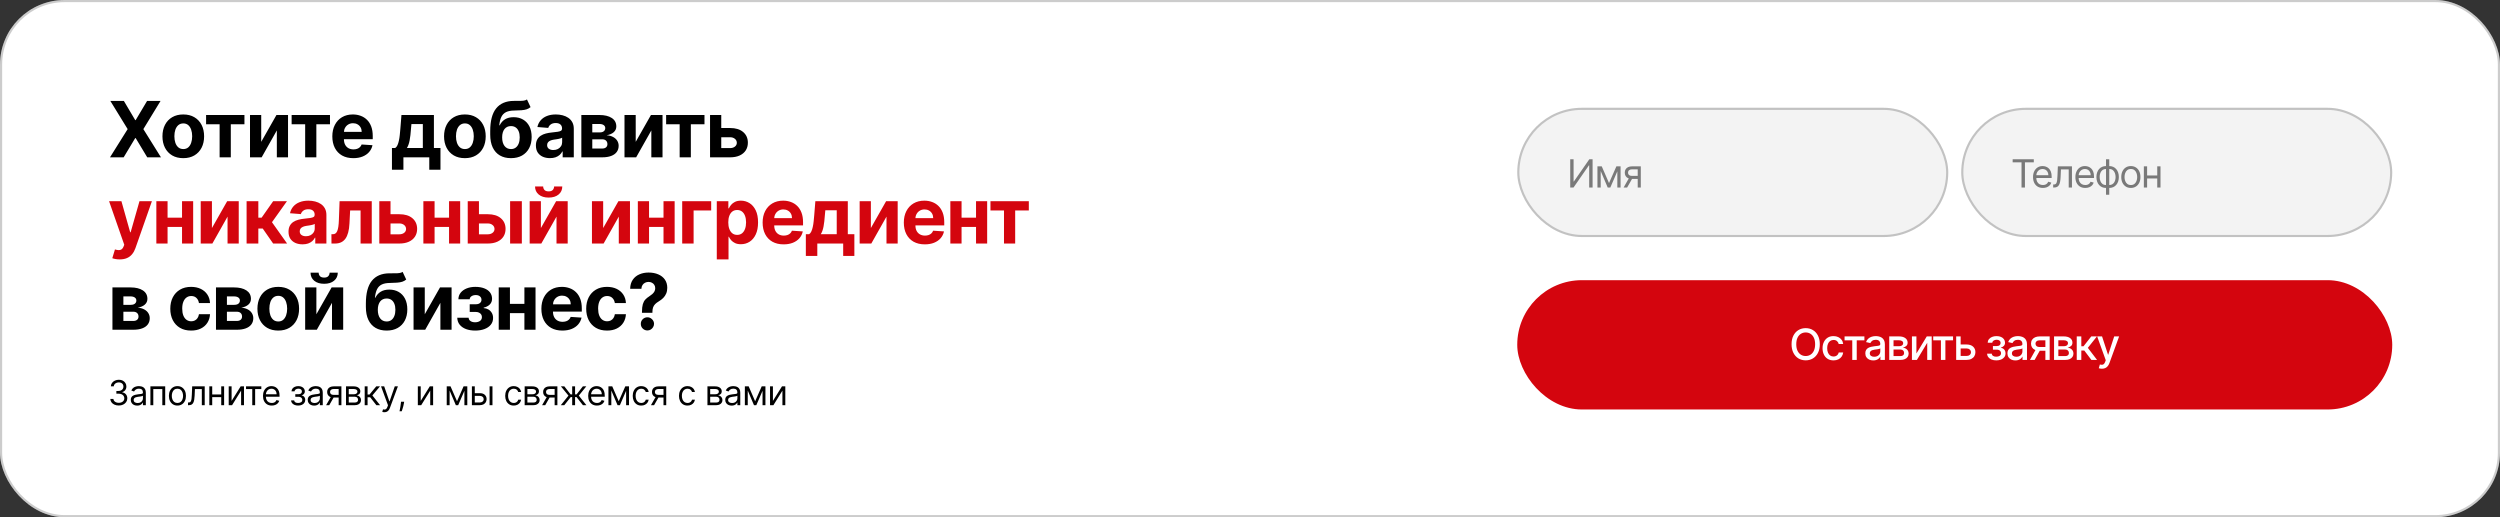 <?xml version="1.0" encoding="UTF-8"?> <svg xmlns="http://www.w3.org/2000/svg" width="1160" height="240" viewBox="0 0 1160 240" fill="none"><rect x="0" y="0" width="1160" height="240" fill="#333333" stroke="none"/><rect width="1160" height="240" rx="30" fill="white"></rect><rect x="0.5" y="0.5" width="1159" height="239" rx="29.5" stroke="black" stroke-opacity="0.2"></rect><path d="M55.136 188.159C54.386 188.159 53.718 188.03 53.131 187.773C52.547 187.515 52.083 187.157 51.739 186.699C51.398 186.237 51.212 185.701 51.182 185.091H52.614C52.644 185.466 52.773 185.79 53 186.062C53.227 186.331 53.525 186.54 53.892 186.688C54.26 186.835 54.667 186.909 55.114 186.909C55.614 186.909 56.057 186.822 56.443 186.648C56.83 186.473 57.133 186.231 57.352 185.92C57.572 185.61 57.682 185.25 57.682 184.841C57.682 184.413 57.576 184.036 57.364 183.71C57.151 183.381 56.841 183.123 56.432 182.938C56.023 182.752 55.523 182.659 54.932 182.659H54V181.409H54.932C55.394 181.409 55.799 181.326 56.148 181.159C56.5 180.992 56.775 180.758 56.972 180.455C57.172 180.152 57.273 179.795 57.273 179.386C57.273 178.992 57.186 178.65 57.011 178.358C56.837 178.066 56.591 177.839 56.273 177.676C55.958 177.513 55.587 177.432 55.159 177.432C54.758 177.432 54.379 177.506 54.023 177.653C53.67 177.797 53.383 178.008 53.159 178.284C52.936 178.557 52.814 178.886 52.795 179.273H51.432C51.455 178.663 51.638 178.129 51.983 177.67C52.328 177.208 52.778 176.848 53.335 176.591C53.896 176.333 54.511 176.205 55.182 176.205C55.901 176.205 56.519 176.35 57.034 176.642C57.549 176.93 57.945 177.311 58.222 177.784C58.498 178.258 58.636 178.769 58.636 179.318C58.636 179.973 58.464 180.532 58.119 180.994C57.778 181.456 57.314 181.777 56.727 181.955V182.045C57.462 182.167 58.036 182.479 58.449 182.983C58.862 183.483 59.068 184.102 59.068 184.841C59.068 185.473 58.896 186.042 58.551 186.545C58.21 187.045 57.744 187.439 57.153 187.727C56.562 188.015 55.89 188.159 55.136 188.159ZM63.663 188.205C63.11 188.205 62.608 188.1 62.157 187.892C61.706 187.68 61.349 187.375 61.083 186.977C60.818 186.576 60.686 186.091 60.686 185.523C60.686 185.023 60.784 184.617 60.981 184.307C61.178 183.992 61.441 183.746 61.771 183.568C62.1 183.39 62.464 183.258 62.862 183.17C63.263 183.08 63.667 183.008 64.072 182.955C64.602 182.886 65.032 182.835 65.362 182.801C65.695 182.763 65.938 182.701 66.089 182.614C66.244 182.527 66.322 182.375 66.322 182.159V182.114C66.322 181.553 66.169 181.117 65.862 180.807C65.559 180.496 65.099 180.341 64.481 180.341C63.841 180.341 63.339 180.481 62.975 180.761C62.612 181.042 62.356 181.341 62.208 181.659L60.936 181.205C61.163 180.674 61.466 180.261 61.845 179.966C62.227 179.667 62.644 179.458 63.095 179.341C63.549 179.22 63.996 179.159 64.436 179.159C64.716 179.159 65.038 179.193 65.402 179.261C65.769 179.326 66.123 179.46 66.464 179.665C66.809 179.869 67.095 180.178 67.322 180.591C67.549 181.004 67.663 181.557 67.663 182.25V188H66.322V186.818H66.254C66.163 187.008 66.011 187.21 65.799 187.426C65.587 187.642 65.305 187.826 64.953 187.977C64.6 188.129 64.171 188.205 63.663 188.205ZM63.867 187C64.398 187 64.845 186.896 65.208 186.688C65.576 186.479 65.852 186.21 66.038 185.881C66.227 185.551 66.322 185.205 66.322 184.841V183.614C66.265 183.682 66.14 183.744 65.947 183.801C65.758 183.854 65.538 183.902 65.288 183.943C65.042 183.981 64.801 184.015 64.566 184.045C64.335 184.072 64.148 184.095 64.004 184.114C63.655 184.159 63.33 184.233 63.027 184.335C62.727 184.434 62.485 184.583 62.299 184.784C62.117 184.981 62.027 185.25 62.027 185.591C62.027 186.057 62.199 186.409 62.544 186.648C62.892 186.883 63.333 187 63.867 187ZM69.79 188V179.273H76.654V188H75.313V180.523H71.131V188H69.79ZM82.328 188.182C81.54 188.182 80.849 187.994 80.254 187.619C79.664 187.244 79.201 186.72 78.868 186.045C78.539 185.371 78.374 184.583 78.374 183.682C78.374 182.773 78.539 181.979 78.868 181.301C79.201 180.623 79.664 180.097 80.254 179.722C80.849 179.347 81.54 179.159 82.328 179.159C83.116 179.159 83.806 179.347 84.397 179.722C84.991 180.097 85.453 180.623 85.783 181.301C86.116 181.979 86.283 182.773 86.283 183.682C86.283 184.583 86.116 185.371 85.783 186.045C85.453 186.72 84.991 187.244 84.397 187.619C83.806 187.994 83.116 188.182 82.328 188.182ZM82.328 186.977C82.927 186.977 83.419 186.824 83.806 186.517C84.192 186.21 84.478 185.807 84.664 185.307C84.849 184.807 84.942 184.265 84.942 183.682C84.942 183.098 84.849 182.555 84.664 182.051C84.478 181.547 84.192 181.14 83.806 180.83C83.419 180.519 82.927 180.364 82.328 180.364C81.73 180.364 81.237 180.519 80.851 180.83C80.465 181.14 80.179 181.547 79.993 182.051C79.808 182.555 79.715 183.098 79.715 183.682C79.715 184.265 79.808 184.807 79.993 185.307C80.179 185.807 80.465 186.21 80.851 186.517C81.237 186.824 81.73 186.977 82.328 186.977ZM87.237 188V186.75H87.555C87.817 186.75 88.034 186.699 88.209 186.597C88.383 186.491 88.523 186.307 88.629 186.045C88.739 185.78 88.822 185.413 88.879 184.943C88.94 184.47 88.983 183.867 89.01 183.136L89.169 179.273H94.987V188H93.646V180.523H90.442L90.305 183.636C90.275 184.352 90.21 184.983 90.112 185.528C90.017 186.07 89.871 186.525 89.674 186.892C89.481 187.259 89.224 187.536 88.902 187.722C88.58 187.907 88.176 188 87.692 188H87.237ZM102.968 183.023V184.273H98.15V183.023H102.968ZM98.468 179.273V188H97.127V179.273H98.468ZM103.991 179.273V188H102.65V179.273H103.991ZM107.461 186.023L111.665 179.273H113.211V188H111.87V181.25L107.688 188H106.12V179.273H107.461V186.023ZM114.159 180.523V179.273H121.25V180.523H118.386V188H117.046V180.523H114.159ZM126.092 188.182C125.251 188.182 124.526 187.996 123.916 187.625C123.31 187.25 122.842 186.727 122.512 186.057C122.187 185.383 122.024 184.598 122.024 183.705C122.024 182.811 122.187 182.023 122.512 181.341C122.842 180.655 123.3 180.121 123.887 179.739C124.478 179.352 125.168 179.159 125.956 179.159C126.41 179.159 126.859 179.235 127.302 179.386C127.745 179.538 128.149 179.784 128.512 180.125C128.876 180.462 129.166 180.909 129.382 181.466C129.598 182.023 129.706 182.708 129.706 183.523V184.091H122.978V182.932H128.342C128.342 182.439 128.244 182 128.047 181.614C127.853 181.227 127.577 180.922 127.217 180.699C126.861 180.475 126.44 180.364 125.956 180.364C125.422 180.364 124.959 180.496 124.569 180.761C124.183 181.023 123.886 181.364 123.677 181.784C123.469 182.205 123.365 182.655 123.365 183.136V183.909C123.365 184.568 123.478 185.127 123.706 185.585C123.937 186.04 124.257 186.386 124.666 186.625C125.075 186.86 125.55 186.977 126.092 186.977C126.444 186.977 126.762 186.928 127.047 186.83C127.334 186.727 127.583 186.576 127.791 186.375C127.999 186.17 128.16 185.917 128.274 185.614L129.569 185.977C129.433 186.417 129.204 186.803 128.882 187.136C128.56 187.466 128.162 187.723 127.689 187.909C127.215 188.091 126.683 188.182 126.092 188.182ZM135.06 185.773H136.492C136.522 186.167 136.7 186.466 137.026 186.67C137.355 186.875 137.783 186.977 138.31 186.977C138.848 186.977 139.308 186.867 139.691 186.648C140.073 186.424 140.264 186.064 140.264 185.568C140.264 185.277 140.193 185.023 140.049 184.807C139.905 184.587 139.702 184.417 139.441 184.295C139.179 184.174 138.871 184.114 138.514 184.114H137.014V182.909H138.514C139.049 182.909 139.443 182.788 139.696 182.545C139.954 182.303 140.083 182 140.083 181.636C140.083 181.246 139.944 180.934 139.668 180.699C139.391 180.46 138.999 180.341 138.492 180.341C137.98 180.341 137.554 180.456 137.213 180.688C136.872 180.915 136.693 181.208 136.674 181.568H135.264C135.28 181.098 135.424 180.684 135.696 180.324C135.969 179.96 136.34 179.676 136.81 179.472C137.28 179.263 137.818 179.159 138.424 179.159C139.037 179.159 139.569 179.267 140.02 179.483C140.475 179.695 140.825 179.985 141.071 180.352C141.321 180.716 141.446 181.129 141.446 181.591C141.446 182.083 141.308 182.481 141.032 182.784C140.755 183.087 140.408 183.303 139.992 183.432V183.523C140.321 183.545 140.607 183.652 140.85 183.841C141.096 184.027 141.287 184.271 141.424 184.574C141.56 184.873 141.628 185.205 141.628 185.568C141.628 186.098 141.486 186.561 141.202 186.955C140.918 187.345 140.528 187.648 140.032 187.864C139.535 188.076 138.969 188.182 138.333 188.182C137.715 188.182 137.162 188.081 136.674 187.881C136.185 187.676 135.797 187.394 135.509 187.034C135.225 186.67 135.075 186.25 135.06 185.773ZM145.76 188.205C145.207 188.205 144.705 188.1 144.254 187.892C143.803 187.68 143.445 187.375 143.18 186.977C142.915 186.576 142.783 186.091 142.783 185.523C142.783 185.023 142.881 184.617 143.078 184.307C143.275 183.992 143.538 183.746 143.868 183.568C144.197 183.39 144.561 183.258 144.959 183.17C145.36 183.08 145.764 183.008 146.169 182.955C146.699 182.886 147.129 182.835 147.459 182.801C147.792 182.763 148.034 182.701 148.186 182.614C148.341 182.527 148.419 182.375 148.419 182.159V182.114C148.419 181.553 148.266 181.117 147.959 180.807C147.656 180.496 147.195 180.341 146.578 180.341C145.938 180.341 145.436 180.481 145.072 180.761C144.709 181.042 144.453 181.341 144.305 181.659L143.033 181.205C143.26 180.674 143.563 180.261 143.942 179.966C144.324 179.667 144.741 179.458 145.192 179.341C145.646 179.22 146.093 179.159 146.533 179.159C146.813 179.159 147.135 179.193 147.498 179.261C147.866 179.326 148.22 179.46 148.561 179.665C148.906 179.869 149.192 180.178 149.419 180.591C149.646 181.004 149.76 181.557 149.76 182.25V188H148.419V186.818H148.351C148.26 187.008 148.108 187.21 147.896 187.426C147.684 187.642 147.402 187.826 147.05 187.977C146.697 188.129 146.267 188.205 145.76 188.205ZM145.964 187C146.495 187 146.942 186.896 147.305 186.688C147.673 186.479 147.949 186.21 148.135 185.881C148.324 185.551 148.419 185.205 148.419 184.841V183.614C148.362 183.682 148.237 183.744 148.044 183.801C147.855 183.854 147.635 183.902 147.385 183.943C147.139 183.981 146.898 184.015 146.663 184.045C146.432 184.072 146.245 184.095 146.101 184.114C145.752 184.159 145.426 184.233 145.123 184.335C144.824 184.434 144.582 184.583 144.396 184.784C144.214 184.981 144.123 185.25 144.123 185.591C144.123 186.057 144.296 186.409 144.641 186.648C144.989 186.883 145.43 187 145.964 187ZM157.137 188V180.5H154.819C154.296 180.5 153.885 180.621 153.586 180.864C153.287 181.106 153.137 181.439 153.137 181.864C153.137 182.28 153.272 182.608 153.541 182.847C153.813 183.085 154.187 183.205 154.66 183.205H157.478V184.455H154.66C154.069 184.455 153.56 184.35 153.132 184.142C152.704 183.934 152.374 183.636 152.143 183.25C151.912 182.86 151.796 182.398 151.796 181.864C151.796 181.326 151.918 180.864 152.16 180.477C152.402 180.091 152.749 179.794 153.2 179.585C153.654 179.377 154.194 179.273 154.819 179.273H158.41V188H157.137ZM151.319 188L153.796 183.659H155.251L152.774 188H151.319ZM160.552 188V179.273H164.12C165.059 179.273 165.805 179.485 166.358 179.909C166.911 180.333 167.188 180.894 167.188 181.591C167.188 182.121 167.031 182.532 166.716 182.824C166.402 183.112 165.999 183.307 165.506 183.409C165.828 183.455 166.141 183.568 166.444 183.75C166.751 183.932 167.004 184.182 167.205 184.5C167.406 184.814 167.506 185.201 167.506 185.659C167.506 186.106 167.393 186.506 167.165 186.858C166.938 187.21 166.612 187.489 166.188 187.693C165.764 187.898 165.256 188 164.665 188H160.552ZM161.824 186.773H164.665C165.127 186.773 165.489 186.663 165.751 186.443C166.012 186.223 166.143 185.924 166.143 185.545C166.143 185.095 166.012 184.741 165.751 184.483C165.489 184.222 165.127 184.091 164.665 184.091H161.824V186.773ZM161.824 182.932H164.12C164.48 182.932 164.788 182.883 165.046 182.784C165.304 182.682 165.501 182.538 165.637 182.352C165.777 182.163 165.847 181.939 165.847 181.682C165.847 181.314 165.694 181.027 165.387 180.818C165.08 180.606 164.658 180.5 164.12 180.5H161.824V182.932ZM169.216 188V179.273H170.557V183.068H171.443L174.58 179.273H176.307L172.784 183.477L176.352 188H174.625L171.761 184.318H170.557V188H169.216ZM178.353 191.273C178.126 191.273 177.923 191.254 177.745 191.216C177.567 191.182 177.444 191.148 177.376 191.114L177.717 189.932C178.043 190.015 178.331 190.045 178.581 190.023C178.831 190 179.052 189.888 179.245 189.688C179.442 189.491 179.622 189.17 179.785 188.727L180.035 188.045L176.808 179.273H178.262L180.672 186.227H180.762L183.172 179.273H184.626L180.922 189.273C180.755 189.723 180.548 190.097 180.302 190.392C180.056 190.691 179.77 190.913 179.444 191.057C179.122 191.201 178.759 191.273 178.353 191.273ZM187.529 186.409L187.438 187.023C187.374 187.455 187.275 187.917 187.143 188.409C187.014 188.902 186.88 189.366 186.739 189.801C186.599 190.237 186.484 190.583 186.393 190.841H185.37C185.419 190.598 185.484 190.278 185.563 189.881C185.643 189.483 185.722 189.038 185.802 188.545C185.885 188.057 185.953 187.557 186.006 187.045L186.075 186.409H187.529ZM195.214 186.023L199.419 179.273H200.964V188H199.624V181.25L195.442 188H193.874V179.273H195.214V186.023ZM212.053 186.182L215.099 179.273H216.371L212.599 188H211.508L207.803 179.273H209.053L212.053 186.182ZM208.621 179.273V188H207.28V179.273H208.621ZM215.485 188V179.273H216.826V188H215.485ZM220.119 182.432H222.619C223.642 182.432 224.424 182.691 224.966 183.21C225.508 183.729 225.779 184.386 225.779 185.182C225.779 185.705 225.657 186.18 225.415 186.608C225.173 187.032 224.816 187.371 224.347 187.625C223.877 187.875 223.301 188 222.619 188H218.96V179.273H220.301V186.75H222.619C223.15 186.75 223.585 186.61 223.926 186.33C224.267 186.049 224.438 185.689 224.438 185.25C224.438 184.788 224.267 184.411 223.926 184.119C223.585 183.828 223.15 183.682 222.619 183.682H220.119V182.432ZM227.165 188V179.273H228.506V188H227.165ZM238.366 188.182C237.548 188.182 236.843 187.989 236.252 187.602C235.661 187.216 235.207 186.684 234.889 186.006C234.57 185.328 234.411 184.553 234.411 183.682C234.411 182.795 234.574 182.013 234.9 181.335C235.229 180.653 235.688 180.121 236.275 179.739C236.866 179.352 237.555 179.159 238.343 179.159C238.957 179.159 239.51 179.273 240.002 179.5C240.495 179.727 240.898 180.045 241.212 180.455C241.527 180.864 241.722 181.341 241.798 181.886H240.457C240.354 181.489 240.127 181.136 239.775 180.83C239.426 180.519 238.957 180.364 238.366 180.364C237.843 180.364 237.385 180.5 236.991 180.773C236.601 181.042 236.296 181.422 236.076 181.915C235.86 182.403 235.752 182.977 235.752 183.636C235.752 184.311 235.858 184.898 236.07 185.398C236.286 185.898 236.589 186.286 236.979 186.562C237.373 186.839 237.836 186.977 238.366 186.977C238.714 186.977 239.031 186.917 239.315 186.795C239.599 186.674 239.839 186.5 240.036 186.273C240.233 186.045 240.373 185.773 240.457 185.455H241.798C241.722 185.97 241.534 186.434 241.235 186.847C240.94 187.256 240.548 187.581 240.059 187.824C239.574 188.062 239.01 188.182 238.366 188.182ZM243.438 188V179.273H247.006C247.945 179.273 248.692 179.485 249.245 179.909C249.798 180.333 250.074 180.894 250.074 181.591C250.074 182.121 249.917 182.532 249.603 182.824C249.288 183.112 248.885 183.307 248.392 183.409C248.714 183.455 249.027 183.568 249.33 183.75C249.637 183.932 249.891 184.182 250.091 184.5C250.292 184.814 250.392 185.201 250.392 185.659C250.392 186.106 250.279 186.506 250.052 186.858C249.824 187.21 249.499 187.489 249.074 187.693C248.65 187.898 248.142 188 247.552 188H243.438ZM244.711 186.773H247.552C248.014 186.773 248.375 186.663 248.637 186.443C248.898 186.223 249.029 185.924 249.029 185.545C249.029 185.095 248.898 184.741 248.637 184.483C248.375 184.222 248.014 184.091 247.552 184.091H244.711V186.773ZM244.711 182.932H247.006C247.366 182.932 247.675 182.883 247.932 182.784C248.19 182.682 248.387 182.538 248.523 182.352C248.663 182.163 248.733 181.939 248.733 181.682C248.733 181.314 248.58 181.027 248.273 180.818C247.966 180.606 247.544 180.5 247.006 180.5H244.711V182.932ZM257.352 188V180.5H255.034C254.511 180.5 254.1 180.621 253.801 180.864C253.502 181.106 253.352 181.439 253.352 181.864C253.352 182.28 253.487 182.608 253.756 182.847C254.028 183.085 254.402 183.205 254.875 183.205H257.693V184.455H254.875C254.284 184.455 253.775 184.35 253.347 184.142C252.919 183.934 252.589 183.636 252.358 183.25C252.127 182.86 252.011 182.398 252.011 181.864C252.011 181.326 252.133 180.864 252.375 180.477C252.617 180.091 252.964 179.794 253.415 179.585C253.869 179.377 254.409 179.273 255.034 179.273H258.625V188H257.352ZM251.534 188L254.011 183.659H255.466L252.989 188H251.534ZM260.221 188L263.767 183.568L260.267 179.273H261.858L264.767 183H265.494V179.273H266.835V183H267.539L270.448 179.273H272.039L268.562 183.568L272.085 188H270.471L267.517 184.25H266.835V188H265.494V184.25H264.812L261.835 188H260.221ZM276.981 188.182C276.14 188.182 275.414 187.996 274.805 187.625C274.199 187.25 273.731 186.727 273.401 186.057C273.075 185.383 272.913 184.598 272.913 183.705C272.913 182.811 273.075 182.023 273.401 181.341C273.731 180.655 274.189 180.121 274.776 179.739C275.367 179.352 276.056 179.159 276.844 179.159C277.299 179.159 277.748 179.235 278.191 179.386C278.634 179.538 279.038 179.784 279.401 180.125C279.765 180.462 280.055 180.909 280.271 181.466C280.486 182.023 280.594 182.708 280.594 183.523V184.091H273.867V182.932H279.231C279.231 182.439 279.132 182 278.935 181.614C278.742 181.227 278.466 180.922 278.106 180.699C277.75 180.475 277.329 180.364 276.844 180.364C276.31 180.364 275.848 180.496 275.458 180.761C275.072 181.023 274.774 181.364 274.566 181.784C274.358 182.205 274.253 182.655 274.253 183.136V183.909C274.253 184.568 274.367 185.127 274.594 185.585C274.825 186.04 275.146 186.386 275.555 186.625C275.964 186.86 276.439 186.977 276.981 186.977C277.333 186.977 277.651 186.928 277.935 186.83C278.223 186.727 278.471 186.576 278.68 186.375C278.888 186.17 279.049 185.917 279.163 185.614L280.458 185.977C280.322 186.417 280.092 186.803 279.771 187.136C279.449 187.466 279.051 187.723 278.577 187.909C278.104 188.091 277.572 188.182 276.981 188.182ZM287.087 186.182L290.132 179.273H291.405L287.632 188H286.541L282.837 179.273H284.087L287.087 186.182ZM283.655 179.273V188H282.314V179.273H283.655ZM290.519 188V179.273H291.86V188H290.519ZM297.54 188.182C296.721 188.182 296.017 187.989 295.426 187.602C294.835 187.216 294.381 186.684 294.062 186.006C293.744 185.328 293.585 184.553 293.585 183.682C293.585 182.795 293.748 182.013 294.074 181.335C294.403 180.653 294.862 180.121 295.449 179.739C296.04 179.352 296.729 179.159 297.517 179.159C298.131 179.159 298.684 179.273 299.176 179.5C299.668 179.727 300.072 180.045 300.386 180.455C300.701 180.864 300.896 181.341 300.971 181.886H299.631C299.528 181.489 299.301 181.136 298.949 180.83C298.6 180.519 298.131 180.364 297.54 180.364C297.017 180.364 296.559 180.5 296.165 180.773C295.774 181.042 295.47 181.422 295.25 181.915C295.034 182.403 294.926 182.977 294.926 183.636C294.926 184.311 295.032 184.898 295.244 185.398C295.46 185.898 295.763 186.286 296.153 186.562C296.547 186.839 297.009 186.977 297.54 186.977C297.888 186.977 298.204 186.917 298.488 186.795C298.773 186.674 299.013 186.5 299.21 186.273C299.407 186.045 299.547 185.773 299.631 185.455H300.971C300.896 185.97 300.708 186.434 300.409 186.847C300.113 187.256 299.721 187.581 299.233 187.824C298.748 188.062 298.184 188.182 297.54 188.182ZM307.862 188V180.5H305.543C305.021 180.5 304.61 180.621 304.311 180.864C304.011 181.106 303.862 181.439 303.862 181.864C303.862 182.28 303.996 182.608 304.265 182.847C304.538 183.085 304.911 183.205 305.384 183.205H308.203V184.455H305.384C304.793 184.455 304.284 184.35 303.856 184.142C303.428 183.934 303.098 183.636 302.867 183.25C302.636 182.86 302.521 182.398 302.521 181.864C302.521 181.326 302.642 180.864 302.884 180.477C303.127 180.091 303.473 179.794 303.924 179.585C304.379 179.377 304.918 179.273 305.543 179.273H309.134V188H307.862ZM302.043 188L304.521 183.659H305.975L303.498 188H302.043ZM319.001 188.182C318.183 188.182 317.479 187.989 316.888 187.602C316.297 187.216 315.842 186.684 315.524 186.006C315.206 185.328 315.047 184.553 315.047 183.682C315.047 182.795 315.21 182.013 315.536 181.335C315.865 180.653 316.323 180.121 316.911 179.739C317.501 179.352 318.191 179.159 318.979 179.159C319.592 179.159 320.145 179.273 320.638 179.5C321.13 179.727 321.534 180.045 321.848 180.455C322.162 180.864 322.358 181.341 322.433 181.886H321.092C320.99 181.489 320.763 181.136 320.411 180.83C320.062 180.519 319.592 180.364 319.001 180.364C318.479 180.364 318.02 180.5 317.626 180.773C317.236 181.042 316.931 181.422 316.712 181.915C316.496 182.403 316.388 182.977 316.388 183.636C316.388 184.311 316.494 184.898 316.706 185.398C316.922 185.898 317.225 186.286 317.615 186.562C318.009 186.839 318.471 186.977 319.001 186.977C319.35 186.977 319.666 186.917 319.95 186.795C320.234 186.674 320.475 186.5 320.672 186.273C320.869 186.045 321.009 185.773 321.092 185.455H322.433C322.358 185.97 322.17 186.434 321.871 186.847C321.575 187.256 321.183 187.581 320.695 187.824C320.21 188.062 319.645 188.182 319.001 188.182ZM328.254 188V179.273H331.822C332.761 179.273 333.507 179.485 334.06 179.909C334.613 180.333 334.89 180.894 334.89 181.591C334.89 182.121 334.733 182.532 334.418 182.824C334.104 183.112 333.7 183.307 333.208 183.409C333.53 183.455 333.843 183.568 334.146 183.75C334.452 183.932 334.706 184.182 334.907 184.5C335.108 184.814 335.208 185.201 335.208 185.659C335.208 186.106 335.094 186.506 334.867 186.858C334.64 187.21 334.314 187.489 333.89 187.693C333.466 187.898 332.958 188 332.367 188H328.254ZM329.526 186.773H332.367C332.829 186.773 333.191 186.663 333.452 186.443C333.714 186.223 333.844 185.924 333.844 185.545C333.844 185.095 333.714 184.741 333.452 184.483C333.191 184.222 332.829 184.091 332.367 184.091H329.526V186.773ZM329.526 182.932H331.822C332.182 182.932 332.49 182.883 332.748 182.784C333.005 182.682 333.202 182.538 333.339 182.352C333.479 182.163 333.549 181.939 333.549 181.682C333.549 181.314 333.396 181.027 333.089 180.818C332.782 180.606 332.36 180.5 331.822 180.5H329.526V182.932ZM339.486 188.205C338.933 188.205 338.431 188.1 337.98 187.892C337.53 187.68 337.172 187.375 336.907 186.977C336.641 186.576 336.509 186.091 336.509 185.523C336.509 185.023 336.607 184.617 336.804 184.307C337.001 183.992 337.264 183.746 337.594 183.568C337.924 183.39 338.287 183.258 338.685 183.17C339.086 183.08 339.49 183.008 339.895 182.955C340.425 182.886 340.855 182.835 341.185 182.801C341.518 182.763 341.761 182.701 341.912 182.614C342.068 182.527 342.145 182.375 342.145 182.159V182.114C342.145 181.553 341.992 181.117 341.685 180.807C341.382 180.496 340.922 180.341 340.304 180.341C339.664 180.341 339.162 180.481 338.799 180.761C338.435 181.042 338.179 181.341 338.032 181.659L336.759 181.205C336.986 180.674 337.289 180.261 337.668 179.966C338.05 179.667 338.467 179.458 338.918 179.341C339.372 179.22 339.819 179.159 340.259 179.159C340.539 179.159 340.861 179.193 341.225 179.261C341.592 179.326 341.946 179.46 342.287 179.665C342.632 179.869 342.918 180.178 343.145 180.591C343.372 181.004 343.486 181.557 343.486 182.25V188H342.145V186.818H342.077C341.986 187.008 341.835 187.21 341.622 187.426C341.41 187.642 341.128 187.826 340.776 187.977C340.424 188.129 339.994 188.205 339.486 188.205ZM339.691 187C340.221 187 340.668 186.896 341.032 186.688C341.399 186.479 341.675 186.21 341.861 185.881C342.05 185.551 342.145 185.205 342.145 184.841V183.614C342.088 183.682 341.963 183.744 341.77 183.801C341.581 183.854 341.361 183.902 341.111 183.943C340.865 183.981 340.624 184.015 340.389 184.045C340.158 184.072 339.971 184.095 339.827 184.114C339.478 184.159 339.153 184.233 338.85 184.335C338.55 184.434 338.308 184.583 338.122 184.784C337.941 184.981 337.85 185.25 337.85 185.591C337.85 186.057 338.022 186.409 338.367 186.648C338.715 186.883 339.157 187 339.691 187ZM350.386 186.182L353.432 179.273H354.704L350.932 188H349.841L346.136 179.273H347.386L350.386 186.182ZM346.954 179.273V188H345.614V179.273H346.954ZM353.818 188V179.273H355.159V188H353.818ZM358.634 186.023L362.839 179.273H364.384V188H363.044V181.25L358.862 188H357.294V179.273H358.634V186.023Z" fill="black"></path><path d="M57.466 46.818L62.746 55.742H62.95L68.256 46.818H74.507L66.517 59.909L74.686 73H68.32L62.95 64.064H62.746L57.376 73H51.035L59.23 59.909L51.189 46.818H57.466ZM85.04 73.383C83.055 73.383 81.337 72.962 79.888 72.118C78.448 71.266 77.336 70.081 76.552 68.564C75.768 67.038 75.376 65.27 75.376 63.258C75.376 61.23 75.768 59.457 76.552 57.94C77.336 56.415 78.448 55.23 79.888 54.386C81.337 53.534 83.055 53.108 85.04 53.108C87.026 53.108 88.739 53.534 90.18 54.386C91.628 55.23 92.745 56.415 93.529 57.94C94.313 59.457 94.705 61.23 94.705 63.258C94.705 65.27 94.313 67.038 93.529 68.564C92.745 70.081 91.628 71.266 90.18 72.118C88.739 72.962 87.026 73.383 85.04 73.383ZM85.066 69.165C85.969 69.165 86.724 68.909 87.329 68.398C87.934 67.878 88.39 67.171 88.697 66.276C89.012 65.381 89.17 64.362 89.17 63.22C89.17 62.078 89.012 61.06 88.697 60.165C88.39 59.27 87.934 58.562 87.329 58.043C86.724 57.523 85.969 57.263 85.066 57.263C84.154 57.263 83.387 57.523 82.765 58.043C82.151 58.562 81.687 59.27 81.371 60.165C81.064 61.06 80.911 62.078 80.911 63.22C80.911 64.362 81.064 65.381 81.371 66.276C81.687 67.171 82.151 67.878 82.765 68.398C83.387 68.909 84.154 69.165 85.066 69.165ZM95.625 57.646V53.364H113.42V57.646H107.092V73H101.902V57.646H95.625ZM121.205 65.815L128.274 53.364H133.644V73H128.453V60.51L121.409 73H116.002V53.364H121.205V65.815ZM135.317 57.646V53.364H153.113V57.646H146.785V73H141.594V57.646H135.317ZM163.94 73.383C161.92 73.383 160.182 72.974 158.724 72.156C157.275 71.329 156.159 70.162 155.375 68.653C154.591 67.136 154.199 65.342 154.199 63.271C154.199 61.251 154.591 59.479 155.375 57.953C156.159 56.428 157.263 55.239 158.686 54.386C160.118 53.534 161.797 53.108 163.723 53.108C165.018 53.108 166.224 53.317 167.341 53.734C168.466 54.144 169.446 54.761 170.281 55.588C171.125 56.415 171.781 57.455 172.25 58.707C172.719 59.952 172.953 61.409 172.953 63.08V64.575H156.372V61.2H167.826C167.826 60.416 167.656 59.722 167.315 59.117C166.974 58.511 166.501 58.038 165.896 57.697C165.3 57.348 164.605 57.173 163.812 57.173C162.986 57.173 162.253 57.365 161.613 57.749C160.983 58.124 160.488 58.631 160.13 59.27C159.773 59.901 159.589 60.604 159.581 61.379V64.588C159.581 65.56 159.76 66.399 160.118 67.106C160.484 67.814 161 68.359 161.665 68.743C162.329 69.126 163.118 69.318 164.03 69.318C164.635 69.318 165.189 69.233 165.692 69.062C166.194 68.892 166.625 68.636 166.983 68.296C167.341 67.954 167.613 67.537 167.801 67.043L172.838 67.375C172.582 68.585 172.058 69.642 171.265 70.546C170.481 71.44 169.467 72.139 168.223 72.642C166.987 73.136 165.559 73.383 163.94 73.383ZM181.865 78.753V68.679H183.373C183.808 68.406 184.157 67.972 184.422 67.375C184.694 66.778 184.916 66.075 185.086 65.266C185.265 64.456 185.402 63.582 185.496 62.645C185.598 61.699 185.687 60.744 185.764 59.781L186.275 53.364H201.335V68.679H204.378V78.753H199.187V73H187.183V78.753H181.865ZM188.794 68.679H196.196V57.557H190.903L190.699 59.781C190.554 61.878 190.345 63.659 190.072 65.125C189.799 66.582 189.373 67.767 188.794 68.679ZM215.703 73.383C213.718 73.383 212 72.962 210.551 72.118C209.111 71.266 207.999 70.081 207.215 68.564C206.431 67.038 206.039 65.27 206.039 63.258C206.039 61.23 206.431 59.457 207.215 57.94C207.999 56.415 209.111 55.23 210.551 54.386C212 53.534 213.718 53.108 215.703 53.108C217.689 53.108 219.402 53.534 220.843 54.386C222.291 55.23 223.408 56.415 224.192 57.94C224.976 59.457 225.368 61.23 225.368 63.258C225.368 65.27 224.976 67.038 224.192 68.564C223.408 70.081 222.291 71.266 220.843 72.118C219.402 72.962 217.689 73.383 215.703 73.383ZM215.729 69.165C216.632 69.165 217.387 68.909 217.992 68.398C218.597 67.878 219.053 67.171 219.36 66.276C219.675 65.381 219.833 64.362 219.833 63.22C219.833 62.078 219.675 61.06 219.36 60.165C219.053 59.27 218.597 58.562 217.992 58.043C217.387 57.523 216.632 57.263 215.729 57.263C214.817 57.263 214.05 57.523 213.428 58.043C212.814 58.562 212.35 59.27 212.034 60.165C211.728 61.06 211.574 62.078 211.574 63.22C211.574 64.362 211.728 65.381 212.034 66.276C212.35 67.171 212.814 67.878 213.428 68.398C214.05 68.909 214.817 69.165 215.729 69.165ZM244.515 46.153L246.177 49.707C245.623 50.168 245.009 50.508 244.336 50.73C243.662 50.943 242.857 51.084 241.92 51.152C240.991 51.22 239.857 51.267 238.519 51.293C237.002 51.31 235.766 51.553 234.812 52.021C233.857 52.49 233.133 53.227 232.638 54.233C232.144 55.23 231.82 56.534 231.667 58.145H231.858C232.446 56.943 233.273 56.014 234.339 55.358C235.412 54.702 236.738 54.374 238.314 54.374C239.985 54.374 241.446 54.74 242.699 55.473C243.961 56.206 244.941 57.258 245.64 58.631C246.339 60.003 246.688 61.648 246.688 63.565C246.688 65.56 246.296 67.294 245.512 68.769C244.736 70.234 243.633 71.372 242.201 72.182C240.769 72.983 239.064 73.383 237.087 73.383C235.101 73.383 233.388 72.966 231.948 72.131C230.516 71.296 229.408 70.064 228.624 68.436C227.848 66.808 227.461 64.805 227.461 62.428V60.817C227.461 56.087 228.381 52.58 230.222 50.295C232.063 48.011 234.769 46.852 238.34 46.818C239.312 46.801 240.189 46.797 240.973 46.805C241.758 46.814 242.444 46.776 243.032 46.69C243.628 46.605 244.123 46.426 244.515 46.153ZM237.113 69.165C237.948 69.165 238.664 68.947 239.26 68.513C239.866 68.078 240.33 67.456 240.654 66.646C240.986 65.837 241.152 64.869 241.152 63.744C241.152 62.628 240.986 61.682 240.654 60.906C240.33 60.122 239.866 59.526 239.26 59.117C238.655 58.707 237.931 58.503 237.087 58.503C236.456 58.503 235.89 58.618 235.387 58.848C234.884 59.078 234.454 59.419 234.096 59.871C233.746 60.314 233.473 60.864 233.277 61.52C233.09 62.168 232.996 62.909 232.996 63.744C232.996 65.423 233.358 66.749 234.083 67.72C234.816 68.683 235.826 69.165 237.113 69.165ZM255.182 73.371C253.929 73.371 252.813 73.153 251.833 72.719C250.853 72.276 250.077 71.624 249.506 70.763C248.943 69.894 248.662 68.811 248.662 67.516C248.662 66.425 248.863 65.508 249.263 64.767C249.664 64.026 250.209 63.429 250.899 62.977C251.59 62.526 252.374 62.185 253.252 61.955C254.138 61.724 255.067 61.562 256.039 61.469C257.181 61.349 258.101 61.239 258.8 61.136C259.499 61.026 260.006 60.864 260.321 60.651C260.637 60.438 260.794 60.122 260.794 59.705V59.628C260.794 58.818 260.539 58.192 260.027 57.749C259.524 57.305 258.809 57.084 257.88 57.084C256.899 57.084 256.12 57.301 255.54 57.736C254.961 58.162 254.577 58.699 254.389 59.347L249.353 58.938C249.608 57.744 250.111 56.713 250.861 55.844C251.611 54.966 252.578 54.293 253.763 53.824C254.956 53.347 256.337 53.108 257.905 53.108C258.996 53.108 260.04 53.236 261.037 53.492C262.043 53.747 262.934 54.144 263.709 54.68C264.493 55.217 265.111 55.908 265.563 56.751C266.014 57.587 266.24 58.588 266.24 59.756V73H261.076V70.277H260.922C260.607 70.891 260.185 71.432 259.657 71.901C259.128 72.361 258.493 72.723 257.752 72.987C257.01 73.243 256.154 73.371 255.182 73.371ZM256.742 69.612C257.543 69.612 258.25 69.454 258.864 69.139C259.478 68.815 259.959 68.381 260.309 67.835C260.658 67.29 260.833 66.672 260.833 65.981V63.898C260.662 64.008 260.428 64.111 260.13 64.204C259.84 64.29 259.512 64.371 259.145 64.447C258.779 64.516 258.412 64.579 258.046 64.639C257.679 64.69 257.347 64.737 257.049 64.78C256.409 64.874 255.851 65.023 255.374 65.227C254.897 65.432 254.526 65.709 254.262 66.058C253.997 66.399 253.865 66.825 253.865 67.337C253.865 68.078 254.134 68.645 254.671 69.037C255.216 69.421 255.907 69.612 256.742 69.612ZM269.745 73V53.364H278.119C280.54 53.364 282.453 53.824 283.859 54.744C285.265 55.665 285.968 56.973 285.968 58.669C285.968 59.734 285.572 60.621 284.78 61.328C283.987 62.035 282.888 62.513 281.481 62.76C282.657 62.845 283.659 63.114 284.486 63.565C285.321 64.008 285.956 64.584 286.39 65.291C286.834 65.999 287.055 66.783 287.055 67.644C287.055 68.76 286.757 69.719 286.16 70.52C285.572 71.321 284.707 71.935 283.565 72.361C282.432 72.787 281.047 73 279.41 73H269.745ZM274.821 68.922H279.41C280.169 68.922 280.761 68.743 281.187 68.385C281.622 68.019 281.839 67.52 281.839 66.889C281.839 66.19 281.622 65.641 281.187 65.24C280.761 64.84 280.169 64.639 279.41 64.639H274.821V68.922ZM274.821 61.443H278.234C278.78 61.443 279.244 61.367 279.628 61.213C280.02 61.051 280.318 60.821 280.522 60.523C280.736 60.224 280.842 59.871 280.842 59.462C280.842 58.856 280.599 58.383 280.113 58.043C279.628 57.702 278.963 57.531 278.119 57.531H274.821V61.443ZM294.971 65.815L302.04 53.364H307.41V73H302.219V60.51L295.175 73H289.768V53.364H294.971V65.815ZM309.084 57.646V53.364H326.879V57.646H320.551V73H315.361V57.646H309.084ZM332.874 59.398H338.742C341.341 59.398 343.37 60.02 344.827 61.264C346.284 62.5 347.013 64.153 347.013 66.224C347.013 67.571 346.685 68.756 346.029 69.778C345.372 70.793 344.426 71.585 343.191 72.156C341.955 72.719 340.472 73 338.742 73H329.46V53.364H334.664V68.717H338.742C339.654 68.717 340.404 68.487 340.992 68.027C341.58 67.567 341.878 66.979 341.887 66.263C341.878 65.504 341.58 64.886 340.992 64.409C340.404 63.923 339.654 63.68 338.742 63.68H332.874V59.398ZM52.173 153V133.364H60.547C62.967 133.364 64.881 133.824 66.287 134.744C67.693 135.665 68.396 136.973 68.396 138.669C68.396 139.734 68 140.621 67.207 141.328C66.415 142.036 65.315 142.513 63.909 142.76C65.085 142.845 66.087 143.114 66.913 143.565C67.749 144.009 68.383 144.584 68.818 145.291C69.261 145.999 69.483 146.783 69.483 147.643C69.483 148.76 69.185 149.719 68.588 150.52C68 151.321 67.135 151.935 65.993 152.361C64.859 152.787 63.474 153 61.838 153H52.173ZM57.249 148.922H61.838C62.597 148.922 63.189 148.743 63.615 148.385C64.05 148.018 64.267 147.52 64.267 146.889C64.267 146.19 64.05 145.641 63.615 145.24C63.189 144.839 62.597 144.639 61.838 144.639H57.249V148.922ZM57.249 141.443H60.662C61.207 141.443 61.672 141.366 62.055 141.213C62.447 141.051 62.746 140.821 62.95 140.523C63.163 140.224 63.27 139.871 63.27 139.462C63.27 138.857 63.027 138.384 62.541 138.043C62.055 137.702 61.391 137.531 60.547 137.531H57.249V141.443ZM88.68 153.384C86.668 153.384 84.938 152.957 83.489 152.105C82.049 151.244 80.941 150.051 80.165 148.526C79.398 147 79.015 145.244 79.015 143.259C79.015 141.247 79.403 139.483 80.178 137.966C80.962 136.44 82.075 135.251 83.515 134.399C84.955 133.538 86.668 133.108 88.654 133.108C90.367 133.108 91.867 133.419 93.154 134.041C94.441 134.663 95.46 135.537 96.21 136.662C96.96 137.787 97.373 139.108 97.45 140.625H92.31C92.165 139.645 91.782 138.857 91.16 138.26C90.546 137.655 89.741 137.352 88.744 137.352C87.9 137.352 87.163 137.582 86.532 138.043C85.91 138.494 85.424 139.155 85.075 140.024C84.725 140.893 84.55 141.946 84.55 143.182C84.55 144.435 84.721 145.5 85.062 146.378C85.411 147.256 85.901 147.925 86.532 148.385C87.163 148.845 87.9 149.075 88.744 149.075C89.366 149.075 89.924 148.947 90.418 148.692C90.921 148.436 91.335 148.065 91.658 147.58C91.991 147.085 92.208 146.493 92.31 145.803H97.45C97.364 147.303 96.955 148.624 96.222 149.766C95.498 150.899 94.496 151.786 93.218 152.425C91.94 153.064 90.427 153.384 88.68 153.384ZM100.216 153V133.364H108.59C111.01 133.364 112.924 133.824 114.33 134.744C115.736 135.665 116.439 136.973 116.439 138.669C116.439 139.734 116.043 140.621 115.251 141.328C114.458 142.036 113.358 142.513 111.952 142.76C113.128 142.845 114.13 143.114 114.956 143.565C115.792 144.009 116.427 144.584 116.861 145.291C117.304 145.999 117.526 146.783 117.526 147.643C117.526 148.76 117.228 149.719 116.631 150.52C116.043 151.321 115.178 151.935 114.036 152.361C112.903 152.787 111.518 153 109.881 153H100.216ZM105.292 148.922H109.881C110.64 148.922 111.232 148.743 111.658 148.385C112.093 148.018 112.31 147.52 112.31 146.889C112.31 146.19 112.093 145.641 111.658 145.24C111.232 144.839 110.64 144.639 109.881 144.639H105.292V148.922ZM105.292 141.443H108.705C109.251 141.443 109.715 141.366 110.099 141.213C110.491 141.051 110.789 140.821 110.993 140.523C111.206 140.224 111.313 139.871 111.313 139.462C111.313 138.857 111.07 138.384 110.584 138.043C110.099 137.702 109.434 137.531 108.59 137.531H105.292V141.443ZM129.111 153.384C127.125 153.384 125.408 152.962 123.959 152.118C122.518 151.266 121.406 150.081 120.622 148.564C119.838 147.038 119.446 145.27 119.446 143.259C119.446 141.23 119.838 139.457 120.622 137.94C121.406 136.415 122.518 135.23 123.959 134.386C125.408 133.534 127.125 133.108 129.111 133.108C131.097 133.108 132.81 133.534 134.25 134.386C135.699 135.23 136.815 136.415 137.599 137.94C138.383 139.457 138.776 141.23 138.776 143.259C138.776 145.27 138.383 147.038 137.599 148.564C136.815 150.081 135.699 151.266 134.25 152.118C132.81 152.962 131.097 153.384 129.111 153.384ZM129.136 149.165C130.04 149.165 130.794 148.909 131.399 148.398C132.004 147.878 132.46 147.17 132.767 146.276C133.082 145.381 133.24 144.362 133.24 143.22C133.24 142.078 133.082 141.06 132.767 140.165C132.46 139.27 132.004 138.562 131.399 138.043C130.794 137.523 130.04 137.263 129.136 137.263C128.224 137.263 127.457 137.523 126.835 138.043C126.222 138.562 125.757 139.27 125.442 140.165C125.135 141.06 124.982 142.078 124.982 143.22C124.982 144.362 125.135 145.381 125.442 146.276C125.757 147.17 126.222 147.878 126.835 148.398C127.457 148.909 128.224 149.165 129.136 149.165ZM146.8 145.815L153.869 133.364H159.239V153H154.048V140.51L147.004 153H141.597V133.364H146.8V145.815ZM152.936 126.511H156.733C156.725 128.062 156.149 129.311 155.007 130.257C153.874 131.203 152.34 131.676 150.405 131.676C148.462 131.676 146.923 131.203 145.79 130.257C144.656 129.311 144.09 128.062 144.09 126.511H147.861C147.852 127.099 148.04 127.628 148.423 128.097C148.815 128.565 149.476 128.8 150.405 128.8C151.308 128.8 151.956 128.57 152.348 128.109C152.74 127.649 152.936 127.116 152.936 126.511ZM186.822 126.153L188.484 129.707C187.93 130.168 187.316 130.509 186.643 130.73C185.97 130.943 185.164 131.084 184.227 131.152C183.298 131.22 182.164 131.267 180.826 131.293C179.309 131.31 178.073 131.553 177.119 132.021C176.164 132.49 175.44 133.227 174.945 134.233C174.451 135.23 174.127 136.534 173.974 138.145H174.166C174.754 136.943 175.58 136.014 176.646 135.358C177.72 134.702 179.045 134.374 180.622 134.374C182.292 134.374 183.754 134.74 185.007 135.473C186.268 136.206 187.248 137.259 187.947 138.631C188.646 140.003 188.995 141.648 188.995 143.565C188.995 145.56 188.603 147.294 187.819 148.768C187.043 150.234 185.94 151.372 184.508 152.182C183.076 152.983 181.372 153.384 179.394 153.384C177.409 153.384 175.695 152.966 174.255 152.131C172.823 151.295 171.715 150.064 170.931 148.436C170.156 146.808 169.768 144.805 169.768 142.428V140.817C169.768 136.087 170.688 132.58 172.529 130.295C174.37 128.011 177.076 126.852 180.647 126.818C181.619 126.801 182.497 126.797 183.281 126.805C184.065 126.814 184.751 126.776 185.339 126.69C185.935 126.605 186.43 126.426 186.822 126.153ZM179.42 149.165C180.255 149.165 180.971 148.947 181.568 148.513C182.173 148.078 182.637 147.456 182.961 146.646C183.293 145.837 183.46 144.869 183.46 143.744C183.46 142.628 183.293 141.682 182.961 140.906C182.637 140.122 182.173 139.526 181.568 139.116C180.962 138.707 180.238 138.503 179.394 138.503C178.764 138.503 178.197 138.618 177.694 138.848C177.191 139.078 176.761 139.419 176.403 139.871C176.053 140.314 175.781 140.864 175.585 141.52C175.397 142.168 175.303 142.909 175.303 143.744C175.303 145.423 175.666 146.749 176.39 147.72C177.123 148.683 178.133 149.165 179.42 149.165ZM197.093 145.815L204.163 133.364H209.532V153H204.342V140.51L197.298 153H191.89V133.364H197.093V145.815ZM212.168 147.439H217.448C217.473 148.087 217.763 148.598 218.317 148.973C218.871 149.348 219.587 149.536 220.465 149.536C221.351 149.536 222.097 149.331 222.702 148.922C223.307 148.504 223.609 147.908 223.609 147.132C223.609 146.655 223.49 146.241 223.252 145.892C223.013 145.534 222.681 145.253 222.254 145.048C221.828 144.844 221.334 144.741 220.771 144.741H217.946V141.175H220.771C221.615 141.175 222.263 140.979 222.715 140.587C223.175 140.195 223.405 139.705 223.405 139.116C223.405 138.452 223.166 137.919 222.689 137.518C222.22 137.109 221.585 136.905 220.784 136.905C219.975 136.905 219.301 137.088 218.764 137.455C218.236 137.812 217.963 138.281 217.946 138.861H212.692C212.709 137.685 213.063 136.666 213.753 135.805C214.452 134.945 215.389 134.28 216.565 133.811C217.75 133.342 219.075 133.108 220.541 133.108C222.144 133.108 223.524 133.334 224.683 133.786C225.851 134.229 226.746 134.864 227.368 135.69C227.999 136.517 228.314 137.501 228.314 138.643C228.314 139.683 227.973 140.553 227.291 141.251C226.609 141.95 225.655 142.449 224.428 142.747V142.952C225.237 143.003 225.97 143.22 226.627 143.604C227.283 143.987 227.807 144.516 228.199 145.189C228.591 145.854 228.787 146.642 228.787 147.554C228.787 148.773 228.429 149.817 227.713 150.686C227.006 151.555 226.026 152.224 224.773 152.693C223.529 153.153 222.101 153.384 220.49 153.384C218.922 153.384 217.516 153.158 216.271 152.706C215.036 152.246 214.051 151.572 213.318 150.686C212.594 149.8 212.21 148.717 212.168 147.439ZM245.073 141.009V145.291H234.82V141.009H245.073ZM236.61 133.364V153H231.407V133.364H236.61ZM248.486 133.364V153H243.322V133.364H248.486ZM260.94 153.384C258.921 153.384 257.182 152.974 255.725 152.156C254.276 151.33 253.159 150.162 252.375 148.653C251.591 147.136 251.199 145.342 251.199 143.271C251.199 141.251 251.591 139.479 252.375 137.953C253.159 136.428 254.263 135.239 255.686 134.386C257.118 133.534 258.797 133.108 260.723 133.108C262.019 133.108 263.225 133.317 264.341 133.734C265.466 134.143 266.446 134.761 267.281 135.588C268.125 136.415 268.781 137.455 269.25 138.707C269.719 139.952 269.953 141.409 269.953 143.08V144.575H253.372V141.2H264.827C264.827 140.416 264.656 139.722 264.315 139.116C263.975 138.511 263.502 138.038 262.896 137.697C262.3 137.348 261.605 137.173 260.813 137.173C259.986 137.173 259.253 137.365 258.614 137.749C257.983 138.124 257.489 138.631 257.131 139.27C256.773 139.901 256.59 140.604 256.581 141.379V144.588C256.581 145.56 256.76 146.399 257.118 147.107C257.484 147.814 258 148.359 258.665 148.743C259.33 149.126 260.118 149.318 261.03 149.318C261.635 149.318 262.189 149.233 262.692 149.062C263.195 148.892 263.625 148.636 263.983 148.295C264.341 147.955 264.614 147.537 264.801 147.043L269.838 147.375C269.582 148.585 269.058 149.642 268.266 150.545C267.482 151.44 266.467 152.139 265.223 152.642C263.987 153.136 262.56 153.384 260.94 153.384ZM281.659 153.384C279.648 153.384 277.918 152.957 276.469 152.105C275.029 151.244 273.921 150.051 273.145 148.526C272.378 147 271.995 145.244 271.995 143.259C271.995 141.247 272.382 139.483 273.158 137.966C273.942 136.44 275.054 135.251 276.495 134.399C277.935 133.538 279.648 133.108 281.634 133.108C283.347 133.108 284.847 133.419 286.134 134.041C287.421 134.663 288.439 135.537 289.189 136.662C289.939 137.787 290.353 139.108 290.429 140.625H285.29C285.145 139.645 284.762 138.857 284.139 138.26C283.526 137.655 282.72 137.352 281.723 137.352C280.88 137.352 280.142 137.582 279.512 138.043C278.889 138.494 278.404 139.155 278.054 140.024C277.705 140.893 277.53 141.946 277.53 143.182C277.53 144.435 277.701 145.5 278.041 146.378C278.391 147.256 278.881 147.925 279.512 148.385C280.142 148.845 280.88 149.075 281.723 149.075C282.345 149.075 282.904 148.947 283.398 148.692C283.901 148.436 284.314 148.065 284.638 147.58C284.97 147.085 285.188 146.493 285.29 145.803H290.429C290.344 147.303 289.935 148.624 289.202 149.766C288.478 150.899 287.476 151.786 286.198 152.425C284.919 153.064 283.407 153.384 281.659 153.384ZM297.875 145.151V144.716C297.884 143.224 298.016 142.036 298.271 141.149C298.536 140.263 298.919 139.547 299.422 139.001C299.925 138.456 300.53 137.962 301.237 137.518C301.766 137.178 302.239 136.824 302.656 136.457C303.074 136.091 303.406 135.686 303.653 135.243C303.901 134.791 304.024 134.288 304.024 133.734C304.024 133.146 303.884 132.631 303.602 132.188C303.321 131.744 302.942 131.403 302.465 131.165C301.996 130.926 301.476 130.807 300.905 130.807C300.351 130.807 299.827 130.93 299.332 131.178C298.838 131.416 298.433 131.774 298.118 132.251C297.803 132.72 297.632 133.304 297.607 134.003H292.391C292.433 132.298 292.842 130.892 293.618 129.784C294.394 128.668 295.421 127.837 296.699 127.291C297.977 126.737 299.388 126.46 300.93 126.46C302.627 126.46 304.127 126.741 305.43 127.304C306.734 127.858 307.757 128.663 308.499 129.72C309.24 130.777 309.611 132.051 309.611 133.543C309.611 134.54 309.445 135.426 309.112 136.202C308.788 136.969 308.332 137.651 307.744 138.247C307.156 138.835 306.462 139.368 305.661 139.845C304.987 140.246 304.433 140.663 303.999 141.098C303.573 141.533 303.253 142.036 303.04 142.607C302.835 143.178 302.729 143.881 302.72 144.716V145.151H297.875ZM300.406 153.332C299.554 153.332 298.825 153.034 298.22 152.438C297.624 151.832 297.33 151.108 297.338 150.264C297.33 149.429 297.624 148.713 298.22 148.116C298.825 147.52 299.554 147.222 300.406 147.222C301.216 147.222 301.928 147.52 302.541 148.116C303.155 148.713 303.466 149.429 303.475 150.264C303.466 150.827 303.317 151.342 303.027 151.811C302.746 152.271 302.375 152.642 301.915 152.923C301.455 153.196 300.952 153.332 300.406 153.332Z" fill="black"></path><path d="M55.535 120.364C54.845 120.364 54.197 120.308 53.592 120.197C52.996 120.095 52.501 119.963 52.109 119.801L53.337 115.736C53.976 115.932 54.551 116.038 55.062 116.055C55.582 116.072 56.03 115.953 56.405 115.697C56.788 115.442 57.099 115.007 57.338 114.393L57.658 113.562L50.614 93.364H56.341L60.406 107.784H60.611L64.715 93.364H70.48L62.848 115.122C62.481 116.179 61.983 117.099 61.352 117.884C60.73 118.676 59.942 119.286 58.987 119.712C58.033 120.146 56.882 120.364 55.535 120.364ZM86.213 101.009V105.291H75.96V101.009H86.213ZM77.75 93.364V113H72.547V93.364H77.75ZM89.627 93.364V113H84.462V93.364H89.627ZM98.335 105.815L105.404 93.364H110.774V113H105.583V100.51L98.539 113H93.132V93.364H98.335V105.815ZM114.42 113V93.364H119.866V100.983H121.4L126.743 93.364H133.135L126.194 103.105L133.212 113H126.743L121.898 106.033H119.866V113H114.42ZM140.393 113.371C139.14 113.371 138.023 113.153 137.043 112.719C136.063 112.276 135.288 111.624 134.717 110.763C134.154 109.893 133.873 108.811 133.873 107.516C133.873 106.425 134.073 105.509 134.474 104.767C134.874 104.026 135.42 103.429 136.11 102.977C136.8 102.526 137.584 102.185 138.462 101.955C139.349 101.724 140.278 101.562 141.249 101.469C142.391 101.349 143.312 101.239 144.011 101.136C144.709 101.026 145.217 100.864 145.532 100.651C145.847 100.437 146.005 100.122 146.005 99.704V99.628C146.005 98.818 145.749 98.192 145.238 97.749C144.735 97.305 144.019 97.084 143.09 97.084C142.11 97.084 141.33 97.301 140.751 97.736C140.171 98.162 139.788 98.699 139.6 99.347L134.563 98.938C134.819 97.744 135.322 96.713 136.072 95.844C136.822 94.966 137.789 94.293 138.974 93.824C140.167 93.347 141.548 93.108 143.116 93.108C144.207 93.108 145.251 93.236 146.248 93.492C147.254 93.747 148.144 94.144 148.92 94.68C149.704 95.217 150.322 95.908 150.773 96.751C151.225 97.587 151.451 98.588 151.451 99.756V113H146.286V110.277H146.133C145.817 110.891 145.396 111.432 144.867 111.901C144.339 112.361 143.704 112.723 142.962 112.987C142.221 113.243 141.364 113.371 140.393 113.371ZM141.952 109.612C142.754 109.612 143.461 109.455 144.075 109.139C144.688 108.815 145.17 108.381 145.519 107.835C145.869 107.29 146.043 106.672 146.043 105.982V103.898C145.873 104.009 145.638 104.111 145.34 104.205C145.05 104.29 144.722 104.371 144.356 104.447C143.989 104.516 143.623 104.58 143.256 104.639C142.89 104.69 142.558 104.737 142.259 104.78C141.62 104.874 141.062 105.023 140.584 105.227C140.107 105.432 139.736 105.709 139.472 106.058C139.208 106.399 139.076 106.825 139.076 107.337C139.076 108.078 139.344 108.645 139.881 109.037C140.427 109.42 141.117 109.612 141.952 109.612ZM153.806 113L153.78 108.679H154.432C154.892 108.679 155.288 108.568 155.621 108.347C155.962 108.116 156.243 107.746 156.465 107.234C156.686 106.723 156.861 106.045 156.989 105.202C157.117 104.349 157.202 103.301 157.244 102.057L157.564 93.364H172.496V113H167.306V97.646H162.46L162.154 103.642C162.077 105.287 161.877 106.702 161.553 107.886C161.237 109.071 160.798 110.043 160.236 110.801C159.673 111.551 158.996 112.105 158.203 112.463C157.411 112.821 156.49 113 155.442 113H153.806ZM179.411 99.398H185.279C187.879 99.398 189.907 100.02 191.364 101.264C192.822 102.5 193.55 104.153 193.55 106.224C193.55 107.571 193.222 108.756 192.566 109.778C191.91 110.793 190.964 111.585 189.728 112.156C188.492 112.719 187.009 113 185.279 113H175.998V93.364H181.201V108.717H185.279C186.191 108.717 186.941 108.487 187.529 108.027C188.117 107.567 188.415 106.979 188.424 106.263C188.415 105.504 188.117 104.886 187.529 104.409C186.941 103.923 186.191 103.68 185.279 103.68H179.411V99.398ZM210.108 101.009V105.291H199.855V101.009H210.108ZM201.645 93.364V113H196.442V93.364H201.645ZM213.521 93.364V113H208.357V93.364H213.521ZM220.44 99.398H226.308C228.907 99.398 230.936 100.02 232.393 101.264C233.85 102.5 234.579 104.153 234.579 106.224C234.579 107.571 234.251 108.756 233.595 109.778C232.939 110.793 231.992 111.585 230.757 112.156C229.521 112.719 228.038 113 226.308 113H217.027V93.364H222.23V108.717H226.308C227.22 108.717 227.97 108.487 228.558 108.027C229.146 107.567 229.444 106.979 229.453 106.263C229.444 105.504 229.146 104.886 228.558 104.409C227.97 103.923 227.22 103.68 226.308 103.68H220.44V99.398ZM236.689 113V93.364H242.135V113H236.689ZM250.971 105.815L258.04 93.364H263.41V113H258.219V100.51L251.175 113H245.768V93.364H250.971V105.815ZM257.107 86.511H260.904C260.895 88.062 260.32 89.311 259.178 90.257C258.045 91.203 256.51 91.676 254.576 91.676C252.633 91.676 251.094 91.203 249.961 90.257C248.827 89.311 248.26 88.062 248.26 86.511H252.032C252.023 87.099 252.211 87.628 252.594 88.097C252.986 88.565 253.647 88.8 254.576 88.8C255.479 88.8 256.127 88.57 256.519 88.109C256.911 87.649 257.107 87.117 257.107 86.511ZM279.87 105.815L286.94 93.364H292.309V113H287.119V100.51L280.075 113H274.667V93.364H279.87V105.815ZM309.621 101.009V105.291H299.369V101.009H309.621ZM301.158 93.364V113H295.955V93.364H301.158ZM313.035 93.364V113H307.87V93.364H313.035ZM329.989 93.364V97.646H321.832V113H316.54V93.364H329.989ZM332.589 120.364V93.364H337.959V96.662H338.202C338.44 96.133 338.785 95.597 339.237 95.051C339.697 94.497 340.294 94.037 341.027 93.671C341.768 93.296 342.689 93.108 343.788 93.108C345.22 93.108 346.541 93.483 347.751 94.233C348.962 94.974 349.929 96.095 350.653 97.595C351.378 99.087 351.74 100.957 351.74 103.207C351.74 105.398 351.386 107.247 350.679 108.756C349.98 110.256 349.025 111.393 347.815 112.169C346.614 112.936 345.267 113.32 343.775 113.32C342.719 113.32 341.82 113.145 341.078 112.795C340.345 112.446 339.744 112.007 339.275 111.479C338.807 110.942 338.449 110.401 338.202 109.855H338.035V120.364H332.589ZM337.92 103.182C337.92 104.349 338.082 105.368 338.406 106.237C338.73 107.107 339.199 107.784 339.812 108.27C340.426 108.747 341.172 108.986 342.05 108.986C342.936 108.986 343.686 108.743 344.3 108.257C344.913 107.763 345.378 107.081 345.693 106.212C346.017 105.334 346.179 104.324 346.179 103.182C346.179 102.048 346.021 101.051 345.706 100.19C345.391 99.329 344.926 98.656 344.312 98.171C343.699 97.685 342.945 97.442 342.05 97.442C341.163 97.442 340.413 97.676 339.8 98.145C339.195 98.614 338.73 99.278 338.406 100.139C338.082 101 337.92 102.014 337.92 103.182ZM363.6 113.384C361.58 113.384 359.841 112.974 358.384 112.156C356.935 111.33 355.818 110.162 355.034 108.653C354.25 107.136 353.858 105.342 353.858 103.271C353.858 101.251 354.25 99.479 355.034 97.953C355.818 96.428 356.922 95.239 358.345 94.386C359.777 93.534 361.456 93.108 363.382 93.108C364.678 93.108 365.884 93.317 367 93.734C368.125 94.144 369.105 94.761 369.94 95.588C370.784 96.415 371.44 97.454 371.909 98.707C372.378 99.952 372.612 101.409 372.612 103.08V104.575H356.031V101.2H367.486C367.486 100.416 367.315 99.722 366.975 99.117C366.634 98.511 366.161 98.038 365.555 97.697C364.959 97.348 364.264 97.173 363.472 97.173C362.645 97.173 361.912 97.365 361.273 97.749C360.642 98.124 360.148 98.631 359.79 99.27C359.432 99.901 359.249 100.604 359.24 101.379V104.588C359.24 105.56 359.419 106.399 359.777 107.107C360.144 107.814 360.659 108.359 361.324 108.743C361.989 109.126 362.777 109.318 363.689 109.318C364.294 109.318 364.848 109.233 365.351 109.062C365.854 108.892 366.284 108.636 366.642 108.295C367 107.955 367.273 107.537 367.46 107.043L372.497 107.375C372.242 108.585 371.717 109.642 370.925 110.545C370.141 111.44 369.127 112.139 367.882 112.642C366.646 113.136 365.219 113.384 363.6 113.384ZM373.912 118.753V108.679H375.421C375.855 108.406 376.205 107.972 376.469 107.375C376.742 106.778 376.963 106.075 377.134 105.266C377.313 104.456 377.449 103.582 377.543 102.645C377.645 101.699 377.735 100.744 377.811 99.781L378.323 93.364H393.382V108.679H396.425V118.753H391.235V113H379.23V118.753H373.912ZM380.841 108.679H388.243V97.557H382.951L382.746 99.781C382.601 101.878 382.392 103.659 382.12 105.125C381.847 106.582 381.421 107.767 380.841 108.679ZM404.082 105.815L411.151 93.364H416.521V113H411.33V100.51L404.286 113H398.879V93.364H404.082V105.815ZM429.115 113.384C427.095 113.384 425.357 112.974 423.899 112.156C422.451 111.33 421.334 110.162 420.55 108.653C419.766 107.136 419.374 105.342 419.374 103.271C419.374 101.251 419.766 99.479 420.55 97.953C421.334 96.428 422.438 95.239 423.861 94.386C425.293 93.534 426.972 93.108 428.898 93.108C430.193 93.108 431.399 93.317 432.516 93.734C433.641 94.144 434.621 94.761 435.456 95.588C436.3 96.415 436.956 97.454 437.425 98.707C437.894 99.952 438.128 101.409 438.128 103.08V104.575H421.547V101.2H433.002C433.002 100.416 432.831 99.722 432.49 99.117C432.149 98.511 431.676 98.038 431.071 97.697C430.475 97.348 429.78 97.173 428.987 97.173C428.161 97.173 427.428 97.365 426.789 97.749C426.158 98.124 425.664 98.631 425.306 99.27C424.948 99.901 424.764 100.604 424.756 101.379V104.588C424.756 105.56 424.935 106.399 425.293 107.107C425.659 107.814 426.175 108.359 426.84 108.743C427.504 109.126 428.293 109.318 429.205 109.318C429.81 109.318 430.364 109.233 430.867 109.062C431.37 108.892 431.8 108.636 432.158 108.295C432.516 107.955 432.789 107.537 432.976 107.043L438.013 107.375C437.757 108.585 437.233 109.642 436.441 110.545C435.656 111.44 434.642 112.139 433.398 112.642C432.162 113.136 430.735 113.384 429.115 113.384ZM454.628 101.009V105.291H444.375V101.009H454.628ZM446.165 93.364V113H440.962V93.364H446.165ZM458.042 93.364V113H452.877V93.364H458.042ZM459.575 97.646V93.364H477.37V97.646H471.042V113H465.852V97.646H459.575Z" fill="#D4050E"></path><rect x="704" y="50" width="200" height="60" rx="30" fill="#F3F3F3"></rect><rect x="704.5" y="50.5" width="199" height="59" rx="29.5" stroke="black" stroke-opacity="0.2"></rect><path opacity="0.5" d="M728.585 73.909H730.145V84.213H730.273L737.432 73.909H738.966V87H737.381V76.722H737.253L730.119 87H728.585V73.909ZM746.583 84.954L750.009 77.182H751.441L747.196 87H745.969L741.801 77.182H743.208L746.583 84.954ZM742.722 77.182V87H741.213V77.182H742.722ZM750.444 87V77.182H751.952V87H750.444ZM759.9 87V78.562H757.292C756.704 78.562 756.241 78.699 755.905 78.972C755.568 79.244 755.4 79.619 755.4 80.097C755.4 80.565 755.551 80.934 755.854 81.202C756.16 81.471 756.58 81.605 757.113 81.605H760.283V83.011H757.113C756.448 83.011 755.875 82.894 755.393 82.66C754.912 82.425 754.541 82.091 754.281 81.656C754.021 81.217 753.891 80.697 753.891 80.097C753.891 79.492 754.028 78.972 754.3 78.537C754.573 78.102 754.963 77.768 755.47 77.533C755.981 77.299 756.589 77.182 757.292 77.182H761.331V87H759.9ZM753.354 87L756.141 82.117H757.778L754.991 87H753.354Z" fill="black"></path><rect x="910" y="50" width="200" height="60" rx="30" fill="#F3F3F3"></rect><rect x="910.5" y="50.5" width="199" height="59" rx="29.5" stroke="black" stroke-opacity="0.2"></rect><path opacity="0.5" d="M933.869 75.315V73.909H943.688V75.315H939.571V87H937.986V75.315H933.869ZM947.902 87.204C946.956 87.204 946.14 86.996 945.454 86.578C944.772 86.156 944.246 85.568 943.875 84.814C943.509 84.055 943.325 83.173 943.325 82.168C943.325 81.162 943.509 80.276 943.875 79.508C944.246 78.737 944.762 78.136 945.422 77.706C946.087 77.271 946.862 77.054 947.749 77.054C948.26 77.054 948.765 77.139 949.264 77.31C949.762 77.48 950.216 77.757 950.625 78.141C951.034 78.52 951.36 79.023 951.603 79.649C951.846 80.276 951.967 81.047 951.967 81.963V82.602H944.399V81.298H950.433C950.433 80.744 950.323 80.25 950.101 79.815C949.884 79.381 949.573 79.038 949.168 78.786C948.767 78.535 948.294 78.409 947.749 78.409C947.148 78.409 946.628 78.558 946.189 78.856C945.754 79.151 945.42 79.534 945.186 80.007C944.951 80.48 944.834 80.987 944.834 81.528V82.398C944.834 83.139 944.962 83.768 945.217 84.283C945.477 84.795 945.838 85.185 946.298 85.453C946.758 85.717 947.293 85.849 947.902 85.849C948.298 85.849 948.656 85.794 948.976 85.683C949.3 85.568 949.579 85.398 949.813 85.172C950.048 84.942 950.229 84.656 950.357 84.315L951.814 84.724C951.661 85.219 951.403 85.653 951.041 86.028C950.678 86.399 950.231 86.689 949.698 86.898C949.166 87.102 948.567 87.204 947.902 87.204ZM952.673 87V85.594H953.031C953.325 85.594 953.57 85.536 953.766 85.421C953.962 85.302 954.12 85.095 954.239 84.801C954.363 84.503 954.456 84.09 954.52 83.561C954.588 83.028 954.637 82.351 954.667 81.528L954.846 77.182H961.392V87H959.883V78.588H956.278L956.125 82.091C956.091 82.896 956.018 83.606 955.907 84.219C955.801 84.829 955.637 85.34 955.415 85.754C955.198 86.167 954.908 86.478 954.546 86.687C954.184 86.896 953.73 87 953.184 87H952.673ZM967.556 87.204C966.61 87.204 965.794 86.996 965.108 86.578C964.426 86.156 963.9 85.568 963.529 84.814C963.162 84.055 962.979 83.173 962.979 82.168C962.979 81.162 963.162 80.276 963.529 79.508C963.9 78.737 964.415 78.136 965.076 77.706C965.741 77.271 966.516 77.054 967.403 77.054C967.914 77.054 968.419 77.139 968.917 77.31C969.416 77.48 969.87 77.757 970.279 78.141C970.688 78.52 971.014 79.023 971.257 79.649C971.5 80.276 971.621 81.047 971.621 81.963V82.602H964.053V81.298H970.087C970.087 80.744 969.976 80.25 969.755 79.815C969.537 79.381 969.226 79.038 968.822 78.786C968.421 78.535 967.948 78.409 967.403 78.409C966.802 78.409 966.282 78.558 965.843 78.856C965.408 79.151 965.074 79.534 964.839 80.007C964.605 80.48 964.488 80.987 964.488 81.528V82.398C964.488 83.139 964.616 83.768 964.871 84.283C965.131 84.795 965.491 85.185 965.952 85.453C966.412 85.717 966.947 85.849 967.556 85.849C967.952 85.849 968.31 85.794 968.63 85.683C968.954 85.568 969.233 85.398 969.467 85.172C969.702 84.942 969.883 84.656 970.01 84.315L971.468 84.724C971.314 85.219 971.057 85.653 970.694 86.028C970.332 86.399 969.885 86.689 969.352 86.898C968.819 87.102 968.221 87.204 967.556 87.204ZM977.185 90.349V73.909H978.693V90.349H977.185ZM977.185 87.204C976.52 87.204 975.915 87.085 975.369 86.847C974.824 86.604 974.355 86.261 973.963 85.817C973.571 85.37 973.268 84.835 973.055 84.213C972.842 83.591 972.736 82.901 972.736 82.142C972.736 81.375 972.842 80.68 973.055 80.058C973.268 79.432 973.571 78.895 973.963 78.447C974.355 78 974.824 77.657 975.369 77.418C975.915 77.175 976.52 77.054 977.185 77.054H977.645V87.204H977.185ZM977.185 85.849H977.44V78.409H977.185C976.682 78.409 976.245 78.511 975.874 78.716C975.504 78.916 975.197 79.191 974.954 79.54C974.715 79.886 974.536 80.282 974.417 80.729C974.302 81.177 974.244 81.648 974.244 82.142C974.244 82.798 974.349 83.408 974.557 83.97C974.766 84.533 975.088 84.987 975.523 85.332C975.957 85.677 976.511 85.849 977.185 85.849ZM978.693 87.204H978.233V77.054H978.693C979.358 77.054 979.963 77.175 980.508 77.418C981.054 77.657 981.523 78 981.915 78.447C982.307 78.895 982.609 79.432 982.822 80.058C983.035 80.68 983.142 81.375 983.142 82.142C983.142 82.901 983.035 83.591 982.822 84.213C982.609 84.835 982.307 85.37 981.915 85.817C981.523 86.261 981.054 86.604 980.508 86.847C979.963 87.085 979.358 87.204 978.693 87.204ZM978.693 85.849C979.2 85.849 979.637 85.751 980.004 85.555C980.374 85.355 980.679 85.082 980.918 84.737C981.16 84.388 981.339 83.992 981.455 83.548C981.574 83.101 981.633 82.632 981.633 82.142C981.633 81.486 981.529 80.874 981.32 80.308C981.111 79.741 980.79 79.283 980.355 78.933C979.92 78.584 979.366 78.409 978.693 78.409H978.437V85.849H978.693ZM988.717 87.204C987.83 87.204 987.053 86.994 986.383 86.572C985.719 86.15 985.199 85.56 984.824 84.801C984.453 84.043 984.268 83.156 984.268 82.142C984.268 81.119 984.453 80.227 984.824 79.464C985.199 78.701 985.719 78.109 986.383 77.687C987.053 77.265 987.83 77.054 988.717 77.054C989.603 77.054 990.379 77.265 991.043 77.687C991.712 78.109 992.232 78.701 992.603 79.464C992.978 80.227 993.165 81.119 993.165 82.142C993.165 83.156 992.978 84.043 992.603 84.801C992.232 85.56 991.712 86.15 991.043 86.572C990.379 86.994 989.603 87.204 988.717 87.204ZM988.717 85.849C989.39 85.849 989.944 85.677 990.379 85.332C990.813 84.987 991.135 84.533 991.344 83.97C991.553 83.408 991.657 82.798 991.657 82.142C991.657 81.486 991.553 80.874 991.344 80.308C991.135 79.741 990.813 79.283 990.379 78.933C989.944 78.584 989.39 78.409 988.717 78.409C988.043 78.409 987.489 78.584 987.055 78.933C986.62 79.283 986.298 79.741 986.089 80.308C985.881 80.874 985.776 81.486 985.776 82.142C985.776 82.798 985.881 83.408 986.089 83.97C986.298 84.533 986.62 84.987 987.055 85.332C987.489 85.677 988.043 85.849 988.717 85.849ZM1001.32 81.401V82.807H995.899V81.401H1001.32ZM996.257 77.182V87H994.748V77.182H996.257ZM1002.47 77.182V87H1000.96V77.182H1002.47Z" fill="black"></path><rect x="704" y="130" width="406" height="60" rx="30" fill="#D4050E"></rect><path d="M844.39 159.727C844.39 161.28 844.106 162.616 843.538 163.733C842.97 164.846 842.191 165.703 841.201 166.304C840.216 166.901 839.097 167.199 837.842 167.199C836.582 167.199 835.458 166.901 834.468 166.304C833.483 165.703 832.707 164.843 832.139 163.726C831.571 162.608 831.287 161.276 831.287 159.727C831.287 158.174 831.571 156.841 832.139 155.729C832.707 154.611 833.483 153.754 834.468 153.158C835.458 152.556 836.582 152.256 837.842 152.256C839.097 152.256 840.216 152.556 841.201 153.158C842.191 153.754 842.97 154.611 843.538 155.729C844.106 156.841 844.39 158.174 844.39 159.727ZM842.217 159.727C842.217 158.544 842.025 157.547 841.642 156.737C841.263 155.923 840.742 155.307 840.079 154.891C839.421 154.469 838.675 154.259 837.842 154.259C837.004 154.259 836.256 154.469 835.598 154.891C834.939 155.307 834.419 155.923 834.035 156.737C833.656 157.547 833.467 158.544 833.467 159.727C833.467 160.911 833.656 161.91 834.035 162.724C834.419 163.534 834.939 164.15 835.598 164.571C836.256 164.988 837.004 165.196 837.842 165.196C838.675 165.196 839.421 164.988 840.079 164.571C840.742 164.15 841.263 163.534 841.642 162.724C842.025 161.91 842.217 160.911 842.217 159.727ZM850.751 167.22C849.695 167.22 848.786 166.981 848.024 166.503C847.266 166.02 846.684 165.355 846.277 164.507C845.869 163.66 845.666 162.689 845.666 161.595C845.666 160.487 845.874 159.509 846.291 158.662C846.708 157.81 847.295 157.144 848.052 156.666C848.81 156.188 849.702 155.949 850.73 155.949C851.558 155.949 852.297 156.103 852.946 156.411C853.594 156.714 854.118 157.14 854.515 157.689C854.918 158.238 855.157 158.88 855.233 159.614H853.166C853.052 159.102 852.792 158.662 852.385 158.293C851.982 157.923 851.442 157.739 850.765 157.739C850.173 157.739 849.655 157.895 849.21 158.207C848.77 158.515 848.426 158.955 848.18 159.528C847.934 160.097 847.811 160.769 847.811 161.545C847.811 162.341 847.931 163.027 848.173 163.605C848.414 164.183 848.755 164.63 849.196 164.947C849.641 165.265 850.164 165.423 850.765 165.423C851.168 165.423 851.532 165.35 851.859 165.203C852.19 165.052 852.467 164.836 852.69 164.557C852.917 164.277 853.076 163.941 853.166 163.548H855.233C855.157 164.254 854.927 164.884 854.544 165.438C854.16 165.991 853.646 166.427 853.003 166.744C852.363 167.062 851.613 167.22 850.751 167.22ZM855.878 157.923V156.091H865.082V157.923H861.524V167H859.45V157.923H855.878ZM869.195 167.241C868.504 167.241 867.879 167.114 867.32 166.858C866.762 166.598 866.319 166.221 865.992 165.729C865.67 165.236 865.509 164.633 865.509 163.918C865.509 163.302 865.628 162.795 865.865 162.398C866.101 162 866.421 161.685 866.823 161.453C867.226 161.221 867.676 161.046 868.173 160.928C868.67 160.809 869.177 160.719 869.693 160.658C870.346 160.582 870.876 160.52 871.284 160.473C871.691 160.421 871.987 160.338 872.171 160.224C872.356 160.111 872.448 159.926 872.448 159.67V159.621C872.448 159 872.273 158.52 871.923 158.179C871.577 157.838 871.061 157.668 870.374 157.668C869.659 157.668 869.096 157.826 868.684 158.143C868.277 158.456 867.995 158.804 867.839 159.188L865.843 158.733C866.08 158.07 866.426 157.535 866.88 157.128C867.339 156.716 867.867 156.418 868.464 156.233C869.061 156.044 869.688 155.949 870.346 155.949C870.782 155.949 871.243 156.001 871.731 156.105C872.223 156.205 872.683 156.389 873.109 156.659C873.54 156.929 873.892 157.315 874.167 157.817C874.442 158.314 874.579 158.96 874.579 159.756V167H872.505V165.509H872.42C872.283 165.783 872.077 166.053 871.802 166.318C871.527 166.583 871.175 166.804 870.744 166.979C870.313 167.154 869.797 167.241 869.195 167.241ZM869.657 165.537C870.244 165.537 870.746 165.421 871.163 165.189C871.584 164.957 871.904 164.654 872.122 164.28C872.344 163.901 872.455 163.496 872.455 163.065V161.659C872.38 161.735 872.233 161.806 872.015 161.872C871.802 161.934 871.558 161.988 871.284 162.036C871.009 162.078 870.741 162.118 870.481 162.156C870.221 162.189 870.003 162.218 869.828 162.241C869.416 162.294 869.039 162.381 868.698 162.504C868.362 162.627 868.092 162.805 867.889 163.037C867.69 163.264 867.59 163.567 867.59 163.946C867.59 164.472 867.784 164.869 868.173 165.139C868.561 165.404 869.056 165.537 869.657 165.537ZM876.607 167V156.091H881.132C882.363 156.091 883.338 156.354 884.058 156.879C884.777 157.4 885.137 158.108 885.137 159.003C885.137 159.642 884.934 160.149 884.527 160.523C884.119 160.897 883.58 161.148 882.907 161.276C883.395 161.332 883.842 161.479 884.25 161.716C884.657 161.948 884.983 162.26 885.23 162.653C885.481 163.046 885.606 163.515 885.606 164.06C885.606 164.637 885.457 165.149 885.159 165.594C884.86 166.034 884.427 166.38 883.859 166.631C883.295 166.877 882.616 167 881.821 167H876.607ZM878.603 165.224H881.821C882.346 165.224 882.758 165.099 883.056 164.848C883.355 164.597 883.504 164.256 883.504 163.825C883.504 163.319 883.355 162.921 883.056 162.632C882.758 162.339 882.346 162.192 881.821 162.192H878.603V165.224ZM878.603 160.636H881.153C881.551 160.636 881.892 160.58 882.176 160.466C882.464 160.352 882.685 160.191 882.836 159.983C882.992 159.77 883.071 159.519 883.071 159.23C883.071 158.809 882.898 158.48 882.552 158.243C882.206 158.006 881.733 157.888 881.132 157.888H878.603V160.636ZM889.217 164.024L894.025 156.091H896.312V167H894.231V159.06L889.444 167H887.136V156.091H889.217V164.024ZM897.014 157.923V156.091H906.218V157.923H902.66V167H900.586V157.923H897.014ZM909.263 159.841H912.43C913.765 159.841 914.793 160.172 915.513 160.835C916.232 161.498 916.592 162.353 916.592 163.399C916.592 164.081 916.431 164.694 916.109 165.239C915.787 165.783 915.316 166.214 914.696 166.531C914.075 166.844 913.32 167 912.43 167H907.665V156.091H909.745V165.168H912.43C913.041 165.168 913.543 165.009 913.936 164.692C914.329 164.37 914.525 163.96 914.525 163.463C914.525 162.937 914.329 162.509 913.936 162.178C913.543 161.841 913.041 161.673 912.43 161.673H909.263V159.841ZM922.02 164.116H924.193C924.221 164.562 924.423 164.905 924.797 165.146C925.176 165.388 925.666 165.509 926.267 165.509C926.878 165.509 927.399 165.378 927.829 165.118C928.26 164.853 928.476 164.443 928.476 163.889C928.476 163.558 928.393 163.269 928.227 163.023C928.066 162.772 927.837 162.578 927.538 162.44C927.245 162.303 926.897 162.234 926.494 162.234H924.719V160.565H926.494C927.096 160.565 927.545 160.428 927.844 160.153C928.142 159.879 928.291 159.536 928.291 159.124C928.291 158.679 928.13 158.321 927.808 158.051C927.491 157.777 927.048 157.639 926.48 157.639C925.902 157.639 925.422 157.769 925.038 158.03C924.655 158.286 924.453 158.617 924.435 159.024H922.29C922.304 158.413 922.489 157.878 922.844 157.419C923.203 156.955 923.686 156.595 924.293 156.339C924.903 156.079 925.597 155.949 926.373 155.949C927.183 155.949 927.884 156.079 928.476 156.339C929.068 156.6 929.525 156.96 929.846 157.419C930.173 157.878 930.337 158.406 930.337 159.003C930.337 159.604 930.157 160.097 929.797 160.48C929.442 160.859 928.978 161.131 928.405 161.297V161.411C928.826 161.439 929.2 161.567 929.527 161.794C929.854 162.021 930.109 162.322 930.294 162.696C930.479 163.07 930.571 163.494 930.571 163.967C930.571 164.635 930.386 165.213 930.017 165.7C929.652 166.188 929.146 166.564 928.497 166.83C927.853 167.09 927.117 167.22 926.288 167.22C925.483 167.22 924.761 167.095 924.122 166.844C923.488 166.588 922.983 166.228 922.609 165.764C922.24 165.3 922.043 164.751 922.02 164.116ZM935.138 167.241C934.447 167.241 933.822 167.114 933.263 166.858C932.705 166.598 932.262 166.221 931.935 165.729C931.613 165.236 931.452 164.633 931.452 163.918C931.452 163.302 931.571 162.795 931.807 162.398C932.044 162 932.364 161.685 932.766 161.453C933.169 161.221 933.619 161.046 934.116 160.928C934.613 160.809 935.119 160.719 935.636 160.658C936.289 160.582 936.819 160.52 937.227 160.473C937.634 160.421 937.93 160.338 938.114 160.224C938.299 160.111 938.391 159.926 938.391 159.67V159.621C938.391 159 938.216 158.52 937.866 158.179C937.52 157.838 937.004 157.668 936.317 157.668C935.602 157.668 935.039 157.826 934.627 158.143C934.22 158.456 933.938 158.804 933.782 159.188L931.786 158.733C932.023 158.07 932.369 157.535 932.823 157.128C933.282 156.716 933.81 156.418 934.407 156.233C935.003 156.044 935.631 155.949 936.289 155.949C936.725 155.949 937.186 156.001 937.674 156.105C938.166 156.205 938.626 156.389 939.052 156.659C939.483 156.929 939.835 157.315 940.11 157.817C940.385 158.314 940.522 158.96 940.522 159.756V167H938.448V165.509H938.363C938.226 165.783 938.02 166.053 937.745 166.318C937.47 166.583 937.118 166.804 936.687 166.979C936.256 167.154 935.74 167.241 935.138 167.241ZM935.6 165.537C936.187 165.537 936.689 165.421 937.106 165.189C937.527 164.957 937.847 164.654 938.065 164.28C938.287 163.901 938.398 163.496 938.398 163.065V161.659C938.323 161.735 938.176 161.806 937.958 161.872C937.745 161.934 937.501 161.988 937.227 162.036C936.952 162.078 936.684 162.118 936.424 162.156C936.164 162.189 935.946 162.218 935.771 162.241C935.359 162.294 934.982 162.381 934.641 162.504C934.305 162.627 934.035 162.805 933.832 163.037C933.633 163.264 933.533 163.567 933.533 163.946C933.533 164.472 933.727 164.869 934.116 165.139C934.504 165.404 934.999 165.537 935.6 165.537ZM949.056 167V157.902H946.442C945.822 157.902 945.339 158.046 944.994 158.335C944.648 158.624 944.475 159.003 944.475 159.472C944.475 159.936 944.634 160.31 944.951 160.594C945.273 160.873 945.723 161.013 946.3 161.013H949.674V162.732H946.3C945.496 162.732 944.8 162.599 944.212 162.334C943.63 162.064 943.18 161.683 942.863 161.19C942.55 160.698 942.394 160.116 942.394 159.443C942.394 158.757 942.555 158.165 942.877 157.668C943.204 157.166 943.67 156.777 944.276 156.503C944.887 156.228 945.609 156.091 946.442 156.091H951.052V167H949.056ZM941.897 167L944.972 161.489H947.146L944.07 167H941.897ZM953.079 167V156.091H957.603C958.834 156.091 959.809 156.354 960.529 156.879C961.249 157.4 961.608 158.108 961.608 159.003C961.608 159.642 961.405 160.149 960.998 160.523C960.59 160.897 960.051 161.148 959.378 161.276C959.866 161.332 960.313 161.479 960.721 161.716C961.128 161.948 961.455 162.26 961.701 162.653C961.952 163.046 962.077 163.515 962.077 164.06C962.077 164.637 961.928 165.149 961.63 165.594C961.331 166.034 960.898 166.38 960.33 166.631C959.767 166.877 959.087 167 958.292 167H953.079ZM955.074 165.224H958.292C958.817 165.224 959.229 165.099 959.527 164.848C959.826 164.597 959.975 164.256 959.975 163.825C959.975 163.319 959.826 162.921 959.527 162.632C959.229 162.339 958.817 162.192 958.292 162.192H955.074V165.224ZM955.074 160.636H957.624C958.022 160.636 958.363 160.58 958.647 160.466C958.936 160.352 959.156 160.191 959.307 159.983C959.464 159.77 959.542 159.519 959.542 159.23C959.542 158.809 959.369 158.48 959.023 158.243C958.678 158.006 958.204 157.888 957.603 157.888H955.074V160.636ZM963.607 167V156.091H965.73V160.665H966.753L970.354 156.091H972.982L968.756 161.396L973.031 167H970.396L967.108 162.639H965.73V167H963.607ZM975.282 171.091C974.965 171.091 974.676 171.065 974.415 171.013C974.155 170.965 973.961 170.913 973.833 170.857L974.344 169.116C974.733 169.221 975.078 169.266 975.381 169.251C975.684 169.237 975.952 169.124 976.184 168.911C976.421 168.697 976.629 168.349 976.809 167.866L977.072 167.142L973.08 156.091H975.353L978.116 164.557H978.229L980.992 156.091H983.272L978.776 168.456C978.568 169.024 978.303 169.505 977.981 169.898C977.659 170.295 977.275 170.594 976.83 170.793C976.385 170.991 975.869 171.091 975.282 171.091Z" fill="white"></path></svg> 